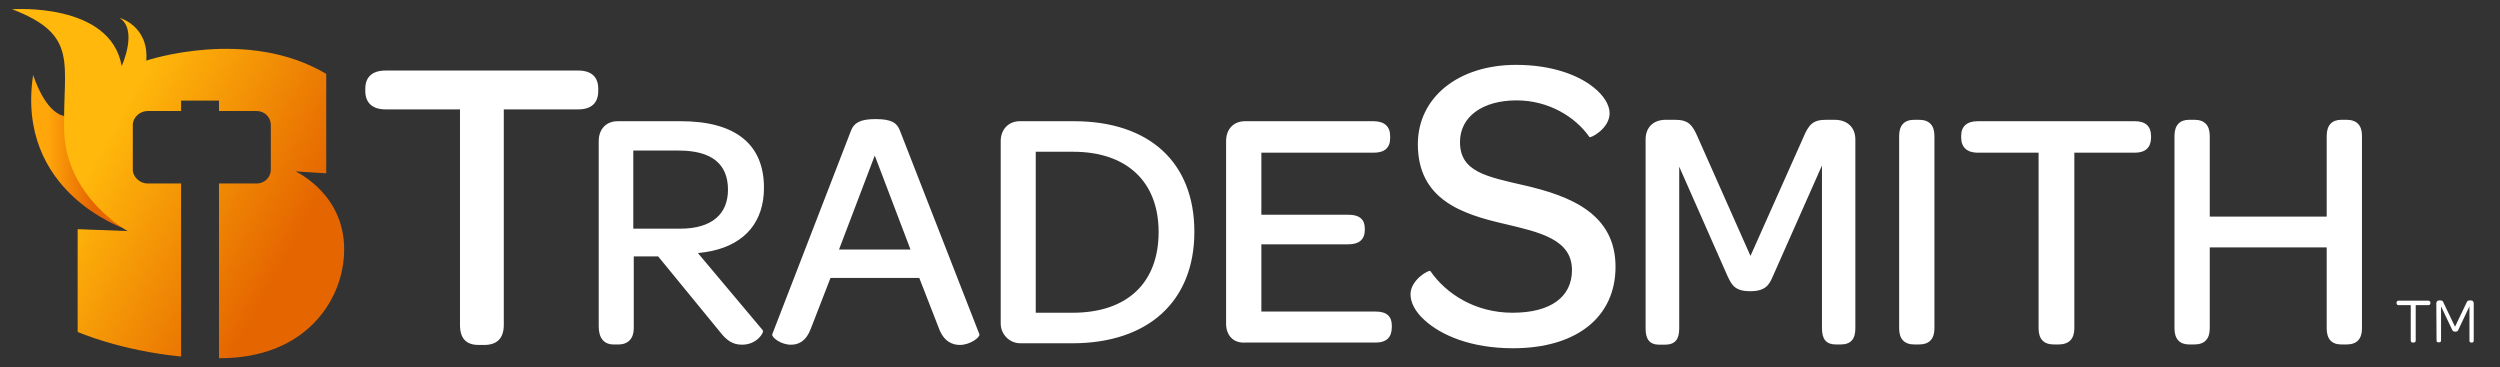<?xml version="1.0" encoding="utf-8"?>
<!-- Generator: Adobe Illustrator 25.1.0, SVG Export Plug-In . SVG Version: 6.00 Build 0)  -->
<svg version="1.1" id="Layer_1" xmlns="http://www.w3.org/2000/svg" xmlns:xlink="http://www.w3.org/1999/xlink" x="0px" y="0px"
	 viewBox="0 0 1056 155.2" style="enable-background:new 0 0 1056 155.2;" xml:space="preserve">
<rect x="0" y="0" width="1056" height="155.2" fill="#333333" stroke="none"/>
<style type="text/css">
	.st0{fill:#FFFFFF;}
	.st1{fill:url(#SVGID_1_);}
	.st2{fill:url(#SVGID_2_);}
</style>
<path class="st0" d="M1018.4,128.9h-5.2c-0.6,0-0.9-0.3-0.9-0.9v-0.1c0-0.6,0.3-0.9,0.9-0.9h12.4c0.6,0,1,0.3,1,0.9v0.1
	c0,0.6-0.3,0.9-1,0.9h-5.2v14.9c0,0.6-0.3,0.9-0.9,0.9h-0.3c-0.6,0-0.9-0.3-0.9-0.9v-14.9H1018.4z M1029.1,128.1
	c0-0.7,0.5-1.2,1.2-1.2h0.5c0.9,0,1.1,0.3,1.4,1.1l4.8,10l4.8-10c0.3-0.8,0.6-1.1,1.4-1.1h0.5c0.8,0,1.2,0.5,1.2,1.2v15.7
	c0,0.6-0.2,0.9-0.8,0.9h-0.2c-0.6,0-0.8-0.3-0.8-0.9v-14.4l-4.6,9.7c-0.2,0.6-0.5,1-1.4,1s-1.1-0.4-1.4-1l-4.6-9.7v14.3
	c0,0.6-0.2,0.9-0.8,0.9h-0.3c-0.6,0-0.8-0.3-0.8-0.9L1029.1,128.1L1029.1,128.1z"/>
<linearGradient id="SVGID_1_" gradientUnits="userSpaceOnUse" x1="39.322" y1="-422.117" x2="20.233" y2="-421.907" gradientTransform="matrix(1 0 0 -1 0 -358)">
	<stop  offset="0" style="stop-color:#E56600"/>
	<stop  offset="1" style="stop-color:#FFA60B"/>
</linearGradient>
<path class="st1" d="M52.5,96.5c0,0-46-15.4-38.5-64.9c0,0,4.8,15.9,13.2,17.4S20.7,64.2,52.5,96.5z"/>
<linearGradient id="SVGID_2_" gradientUnits="userSpaceOnUse" x1="125.737" y1="-466.055" x2="43.089" y2="-420.327" gradientTransform="matrix(1 0 0 -1 0 -358)">
	<stop  offset="4.700000e-02" style="stop-color:#E56600"/>
	<stop  offset="1" style="stop-color:#FFB80B"/>
</linearGradient>
<path class="st2" d="M124.8,72.4l13,0.8v-42c-33.5-19.9-76-5.6-76-5.6C62.9,10.8,50.4,7.5,50.4,7.5c8.1,5,1,20.4,1,20.4
	C46.7,0.8,5.1,3.9,5.1,3.9c28.5,10.9,21.4,22.8,22,51.1c0.6,28.2,26.8,42.6,26.8,42.6l-21.1-0.8v43.4c0,0,17.5,7.8,43.7,10.4V77.5
	H62.3c-3.2,0-6.2-2.7-6.2-5.9V52.8c0-3.2,3-5.9,6.2-5.9h14.2v-4.4h16v4.4h16c3.2,0,5.9,2.6,5.9,5.9v18.8c0,3.2-2.6,5.9-5.9,5.9h-16
	v73.8h0.9c35.5-0.2,50.9-24,51.9-43.6C146.8,82.3,124.8,72.4,124.8,72.4z"/>
<path class="st0" d="M194.3,46.2h-31.5c-5.5,0-8.5-2.8-8.5-7.8v-0.9c0-5,3-7.7,8.5-7.7h81.5c5.5,0,8.4,2.7,8.4,7.7v0.9
	c0,5-2.8,7.8-8.4,7.8h-31.5v91.1c0,5.5-2.8,8.4-8.2,8.4h-2.5c-5.2,0-7.8-2.8-7.8-8.4V46.2z M252.9,137.9V59.6c0-5.1,3.2-8.4,8-8.4
	h26.7c22.9,0,35.1,9.6,35.1,28.1c0,14.1-7.7,23.6-22,26.7c-1.9,0.4-3.9,0.7-5.9,0.9l27.4,32.6c0.7,0.9-2.5,6.1-8.7,6.1
	c-3.9,0-6.5-1.6-9.7-5.8L278,108.3h-10.3v30.4c0,4.1-2.2,6.8-6.5,6.8h-2C255.1,145.5,252.9,142.8,252.9,137.9L252.9,137.9z
	 M287.2,96.6c13.8,0,20.3-6.4,20.3-16.5c0-10.9-7-16.5-20.7-16.5h-19.3v33H287.2z M326.2,141.2l33.3-86.1c1.2-3,3.5-4.8,10.3-4.8
	c7,0,9.1,1.7,10.3,4.8l33.6,86.1c0.4,1.2-3.8,4.5-8.3,4.5c-3.3,0-6.8-1.6-8.8-7l-8.3-21.3h-37.5l-8.3,21.4c-1.9,5.2-5.1,6.8-8.3,6.8
	C330,145.7,325.8,142.5,326.2,141.2L326.2,141.2z M384.6,105.4l-15.1-39.7l-15.1,39.7H384.6z M422.7,59.6c0-5.1,3.5-8.4,8-8.4h22.9
	c31.9,0,50.9,17.4,50.9,46.7S485.1,145,452.9,145H431c-4.6,0-8.3-3.8-8.3-8.3L422.7,59.6L422.7,59.6z M489.4,98
	c0-21.3-13.5-33.9-36.1-33.9h-15.8v68h15.6C476,132.1,489.4,119.6,489.4,98z M517.9,136.7V59.6c0-5.1,3.2-8.4,8-8.4h54.3
	c4.6,0,7,2.3,7,6.2v0.9c0,4.1-2.3,6.2-7,6.2h-47.4v26.2h36.7c4.8,0,7,2,7,5.9V97c0,4.1-2.3,6.2-7,6.2h-36.7v28.4h48.3
	c4.6,0,6.8,2,6.8,5.9v0.7c0,4.2-2.2,6.5-6.8,6.5h-55.2C521.1,145,517.9,141.8,517.9,136.7L517.9,136.7z M595.8,124.3
	c0-6.1,7.8-10.5,8.4-9.8c6.6,9.6,18.9,17.6,34.7,17.6c16,0,25.1-6.6,25.1-18c0-13-13.5-16-28.8-19.6c-17.8-4.1-36.3-10.3-36.3-33.6
	c0-19.6,16.9-33.5,41.5-33.5c15.1,0,26.2,4.3,32.6,9.4c4.6,3.6,6.9,7.7,6.9,11c0,6.6-8.2,10.7-8.5,10.1
	c-6.1-8.7-17.4-15.5-30.8-15.5c-14.4,0-23.9,6.9-23.9,17.6c0,12.6,11.2,14.6,27.2,18.3c19.6,4.5,38.5,12.1,38.5,34.4
	c0,21.2-16.4,34.4-43.3,34.4c-17.8,0-30.4-5.5-37.4-11.9C597.7,131.6,595.8,127.7,595.8,124.3z M695.1,58.9c0-5.1,3.3-8.3,8.5-8.3
	h3.9c5.8,0,7.4,2.2,9.7,7.5l22.2,50l22.3-50c2.3-5.5,4.1-7.5,9.6-7.5h3.6c5.4,0,8.8,3.2,8.8,8.3v79.8c0,4.5-1.9,6.8-6.2,6.8h-2
	c-4.2,0-5.9-2.3-5.9-6.8V69.9l-20.7,46.7c-1.6,3.8-3.2,6.4-9.6,6.4c-6.5,0-7.8-2.6-9.6-6.4l-20.4-46.2v68.4c0,4.5-1.7,6.8-6.1,6.8
	h-2.3c-4.1,0-5.8-2.3-5.8-6.8C695.1,138.8,695.1,58.9,695.1,58.9z M802.2,57.4c0-4.5,2.2-6.8,6.4-6.8h2c4.3,0,6.5,2.3,6.5,6.8v81.3
	c0,4.5-2.2,6.8-6.5,6.8h-2c-4.2,0-6.4-2.3-6.4-6.8C802.2,138.7,802.2,57.4,802.2,57.4z M861,64.5h-25.6c-4.5,0-7-2.3-7-6.4v-0.7
	c0-4.1,2.5-6.2,7-6.2h66.4c4.5,0,6.8,2.2,6.8,6.2v0.7c0,4.1-2.3,6.4-6.8,6.4h-25.6v74.2c0,4.5-2.3,6.8-6.7,6.8h-2
	c-4.2,0-6.4-2.3-6.4-6.8V64.5L861,64.5z M918.5,138.7V57.4c0-4.5,2.2-6.8,6.2-6.8h2.2c4.3,0,6.5,2.3,6.5,6.8v34.1h49.4V57.4
	c0-4.5,2.2-6.8,6.2-6.8h2.2c4.3,0,6.5,2.3,6.5,6.8v81.3c0,4.5-2.2,6.8-6.5,6.8H989c-4.1,0-6.2-2.3-6.2-6.8v-34.2h-49.4v34.2
	c0,4.5-2.2,6.8-6.5,6.8h-2.2C920.7,145.5,918.5,143.2,918.5,138.7L918.5,138.7z"/>
</svg>
